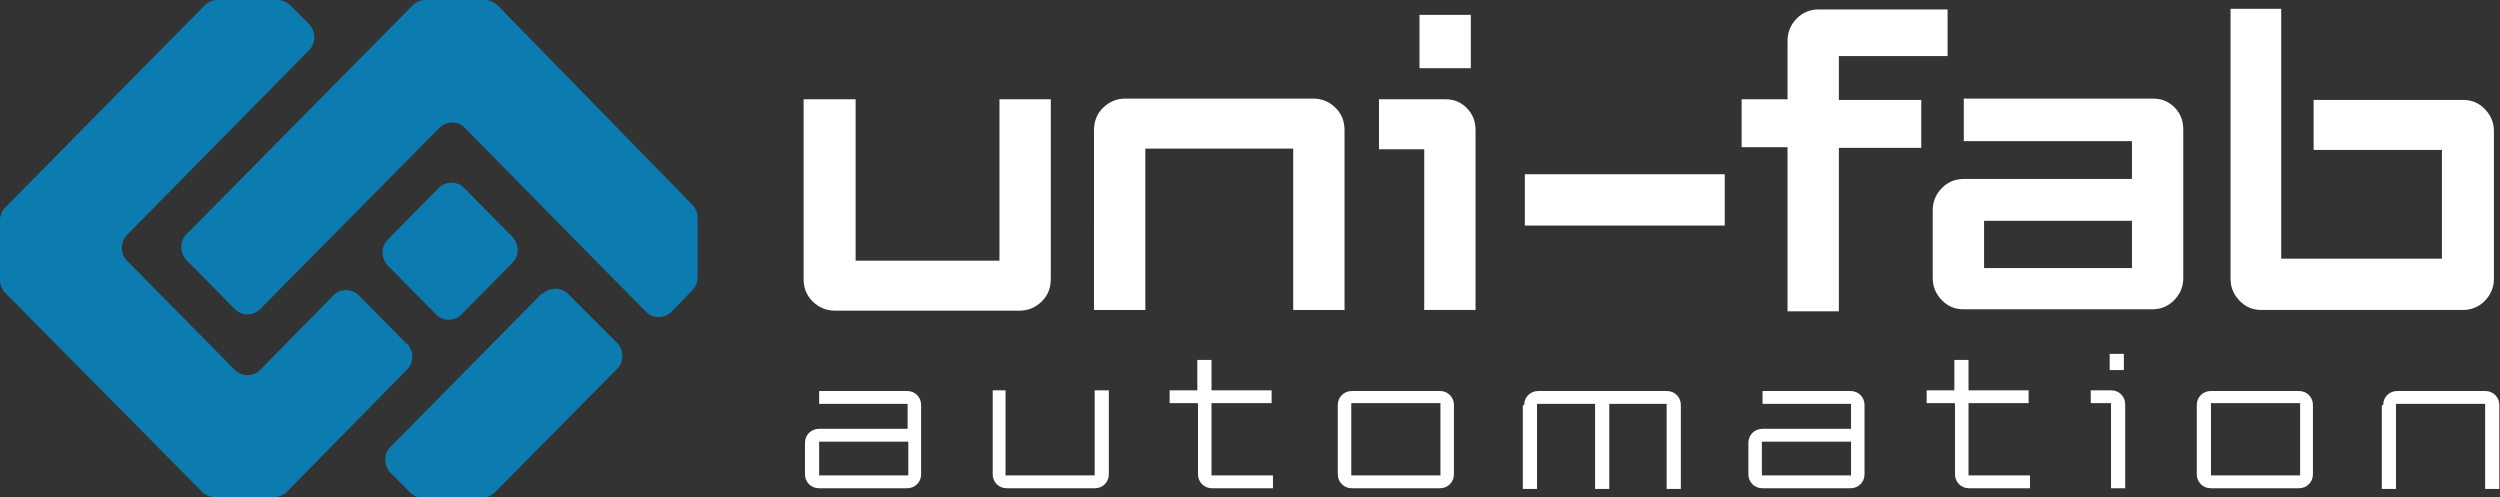 <?xml version="1.0" encoding="UTF-8"?> <svg xmlns="http://www.w3.org/2000/svg" id="Layer_2" viewBox="0 0 37.02 7.36"><rect x="0" y="0" width="37.02" height="7.36" fill="#333333" stroke="none"/><defs><style>.cls-1{fill:#fff;}.cls-1,.cls-2{stroke-width:0px;}.cls-2{fill:#0b7bb0;}</style></defs><g id="Logos"><path class="cls-2" d="M7.18,0h-.88c-.07,0-.14.03-.19.08l-3.35,3.39c-.1.1-.1.27,0,.38l.72.73c.1.1.27.1.37,0l2.66-2.69c.1-.1.27-.1.37,0l1.78,1.81.91.92c.1.1.27.1.37,0l.31-.32c.05-.05.08-.12.08-.19v-.89c0-.07-.03-.14-.08-.19L7.37.08c-.05-.05-.12-.08-.19-.08Z"></path><path class="cls-2" d="M6.03,5.1l-.72-.73c-.1-.1-.27-.1-.37,0l-1.09,1.11c-.1.1-.27.1-.37,0l-1.6-1.62c-.1-.1-.1-.27,0-.38L4.58.74c.1-.1.1-.27,0-.38l-.28-.28c-.05-.05-.12-.08-.19-.08h-.89c-.07,0-.14.03-.19.08L.08,3.07c-.05.05-.08.12-.08.19v.89c0,.07.03.14.08.19l2.91,2.94c.05.05.12.08.19.08h.88c.07,0,.14-.03.19-.08l1.78-1.81c.1-.1.1-.27,0-.38h0Z"></path><path class="cls-2" d="M6.5,2.78l-.76.77c-.1.1-.1.27,0,.38l.72.73c.1.1.27.1.37,0l.76-.77c.1-.1.1-.27,0-.38l-.72-.73c-.1-.1-.27-.1-.37,0Z"></path><path class="cls-2" d="M8.03,4.34l-2.25,2.28c-.1.1-.1.27,0,.38l.29.29c.05.05.12.08.19.08h.88c.07,0,.14-.03.19-.08l1.81-1.83c.1-.1.1-.27,0-.38l-.73-.73c-.1-.1-.27-.1-.37,0h0Z"></path><path class="cls-1" d="M11.91,1.47h.76v2.39h2.13V1.47h.76v2.66c0,.13-.04.24-.13.33-.09.09-.2.14-.33.14h-2.74c-.13,0-.24-.05-.33-.14-.09-.09-.13-.2-.13-.33V1.47h0Z"></path><path class="cls-1" d="M16.2,1.93c0-.13.04-.24.13-.33s.2-.14.33-.14h2.79c.13,0,.24.05.33.14.09.09.13.2.13.33v2.66h-.76v-2.39h-2.19v2.39h-.76V1.93h0Z"></path><path class="cls-1" d="M21.09,2.21h-.67v-.74h.98c.13,0,.23.04.32.13.09.09.13.2.13.33v2.66h-.76v-2.39h0ZM21.02.22h.76v.79h-.76V.22Z"></path><path class="cls-1" d="M22.58,2.58h2.96v.76h-2.96v-.76Z"></path><path class="cls-1" d="M26.47,2.18h-.68v-.71h.68v-.87c0-.13.05-.24.14-.33.09-.09.2-.13.32-.13h1.91v.69h-1.61v.65h1.22v.71h-1.22v2.42h-.76v-2.42Z"></path><path class="cls-1" d="M28.62,3.11c0-.13.05-.24.14-.33s.2-.13.32-.13h2.49v-.56h-2.49v-.63h2.8c.13,0,.23.04.32.13.09.09.13.2.13.33v2.2c0,.13-.05.24-.14.33-.09.09-.2.13-.32.13h-2.79c-.13,0-.23-.04-.32-.13-.09-.09-.14-.2-.14-.33v-1.03ZM31.57,3.97v-.7h-2.19v.7h2.19Z"></path><path class="cls-1" d="M33.02.13h.76v3.7h2.38v-1.61h-1.9v-.74h2.21c.13,0,.23.04.32.13.09.09.14.2.14.33v2.19c0,.13-.05.24-.14.33-.09.09-.2.13-.32.13h-2.98c-.13,0-.23-.04-.32-.13-.09-.09-.14-.2-.14-.33V.13h0Z"></path><path class="cls-1" d="M11.92,6.56c0-.06.02-.11.06-.15.04-.04.09-.06.15-.06h1.31v-.37h-1.31v-.19h1.3c.06,0,.11.02.15.06.04.04.06.09.06.15v1.02c0,.06-.02.11-.06.15-.04.04-.09.06-.15.06h-1.3c-.06,0-.11-.02-.15-.06-.04-.04-.06-.09-.06-.15v-.46h0ZM13.45,7.04v-.5h-1.32v.5h1.32Z"></path><path class="cls-1" d="M14.68,5.78h.21v1.26h1.32v-1.26h.21v1.24c0,.06-.02.11-.06.15-.04.04-.09.06-.15.06h-1.3c-.06,0-.11-.02-.15-.06-.04-.04-.06-.09-.06-.15v-1.24h0Z"></path><path class="cls-1" d="M17.73,5.97h-.41v-.19h.41v-.45h.21v.45h.89v.19h-.89v1.07h.91v.19h-.9c-.06,0-.11-.02-.15-.06-.04-.04-.06-.09-.06-.15v-1.04h0Z"></path><path class="cls-1" d="M19.81,6c0-.06.02-.11.06-.15.04-.04.09-.06.15-.06h1.3c.06,0,.11.02.15.06.04.04.06.09.06.15v1.02c0,.06-.02.11-.06.15-.04.04-.09.06-.15.06h-1.3c-.06,0-.11-.02-.15-.06-.04-.04-.06-.09-.06-.15v-1.02ZM21.33,7.04v-1.07h-1.32v1.07h1.32Z"></path><path class="cls-1" d="M22.57,6c0-.06.02-.11.06-.15.04-.04.09-.06.15-.06h1.9c.06,0,.11.02.15.06.04.04.06.09.06.15v1.24h-.21v-1.26h-.85v1.26h-.21v-1.26h-.86v1.26h-.21v-1.24h0Z"></path><path class="cls-1" d="M25.89,6.56c0-.06.02-.11.06-.15.04-.04.09-.06.15-.06h1.31v-.37h-1.31v-.19h1.3c.06,0,.11.02.15.06.04.04.06.09.06.15v1.02c0,.06-.02.11-.06.15-.04.04-.09.06-.15.06h-1.3c-.06,0-.11-.02-.15-.06-.04-.04-.06-.09-.06-.15v-.46h0ZM27.41,7.04v-.5h-1.32v.5h1.32Z"></path><path class="cls-1" d="M28.94,5.97h-.41v-.19h.41v-.45h.21v.45h.89v.19h-.89v1.07h.91v.19h-.9c-.06,0-.11-.02-.15-.06-.04-.04-.06-.09-.06-.15v-1.04h0Z"></path><path class="cls-1" d="M31.27,5.97h-.31v-.19h.3c.06,0,.11.02.15.06.04.04.06.09.06.15v1.24h-.21v-1.26h0ZM31.24,5.24h.21v.24h-.21v-.24Z"></path><path class="cls-1" d="M32.53,6c0-.06.02-.11.06-.15.04-.04.09-.06.15-.06h1.3c.06,0,.11.02.15.06.04.04.06.09.06.15v1.02c0,.06-.02.11-.06.15-.04.04-.09.06-.15.06h-1.3c-.06,0-.11-.02-.15-.06-.04-.04-.06-.09-.06-.15v-1.02ZM34.06,7.04v-1.07h-1.32v1.07h1.32Z"></path><path class="cls-1" d="M35.29,6c0-.06.02-.11.06-.15.04-.04.09-.06.15-.06h1.3c.06,0,.11.02.15.06.04.04.06.09.06.15v1.24h-.21v-1.26h-1.32v1.26h-.21v-1.24Z"></path></g></svg> 